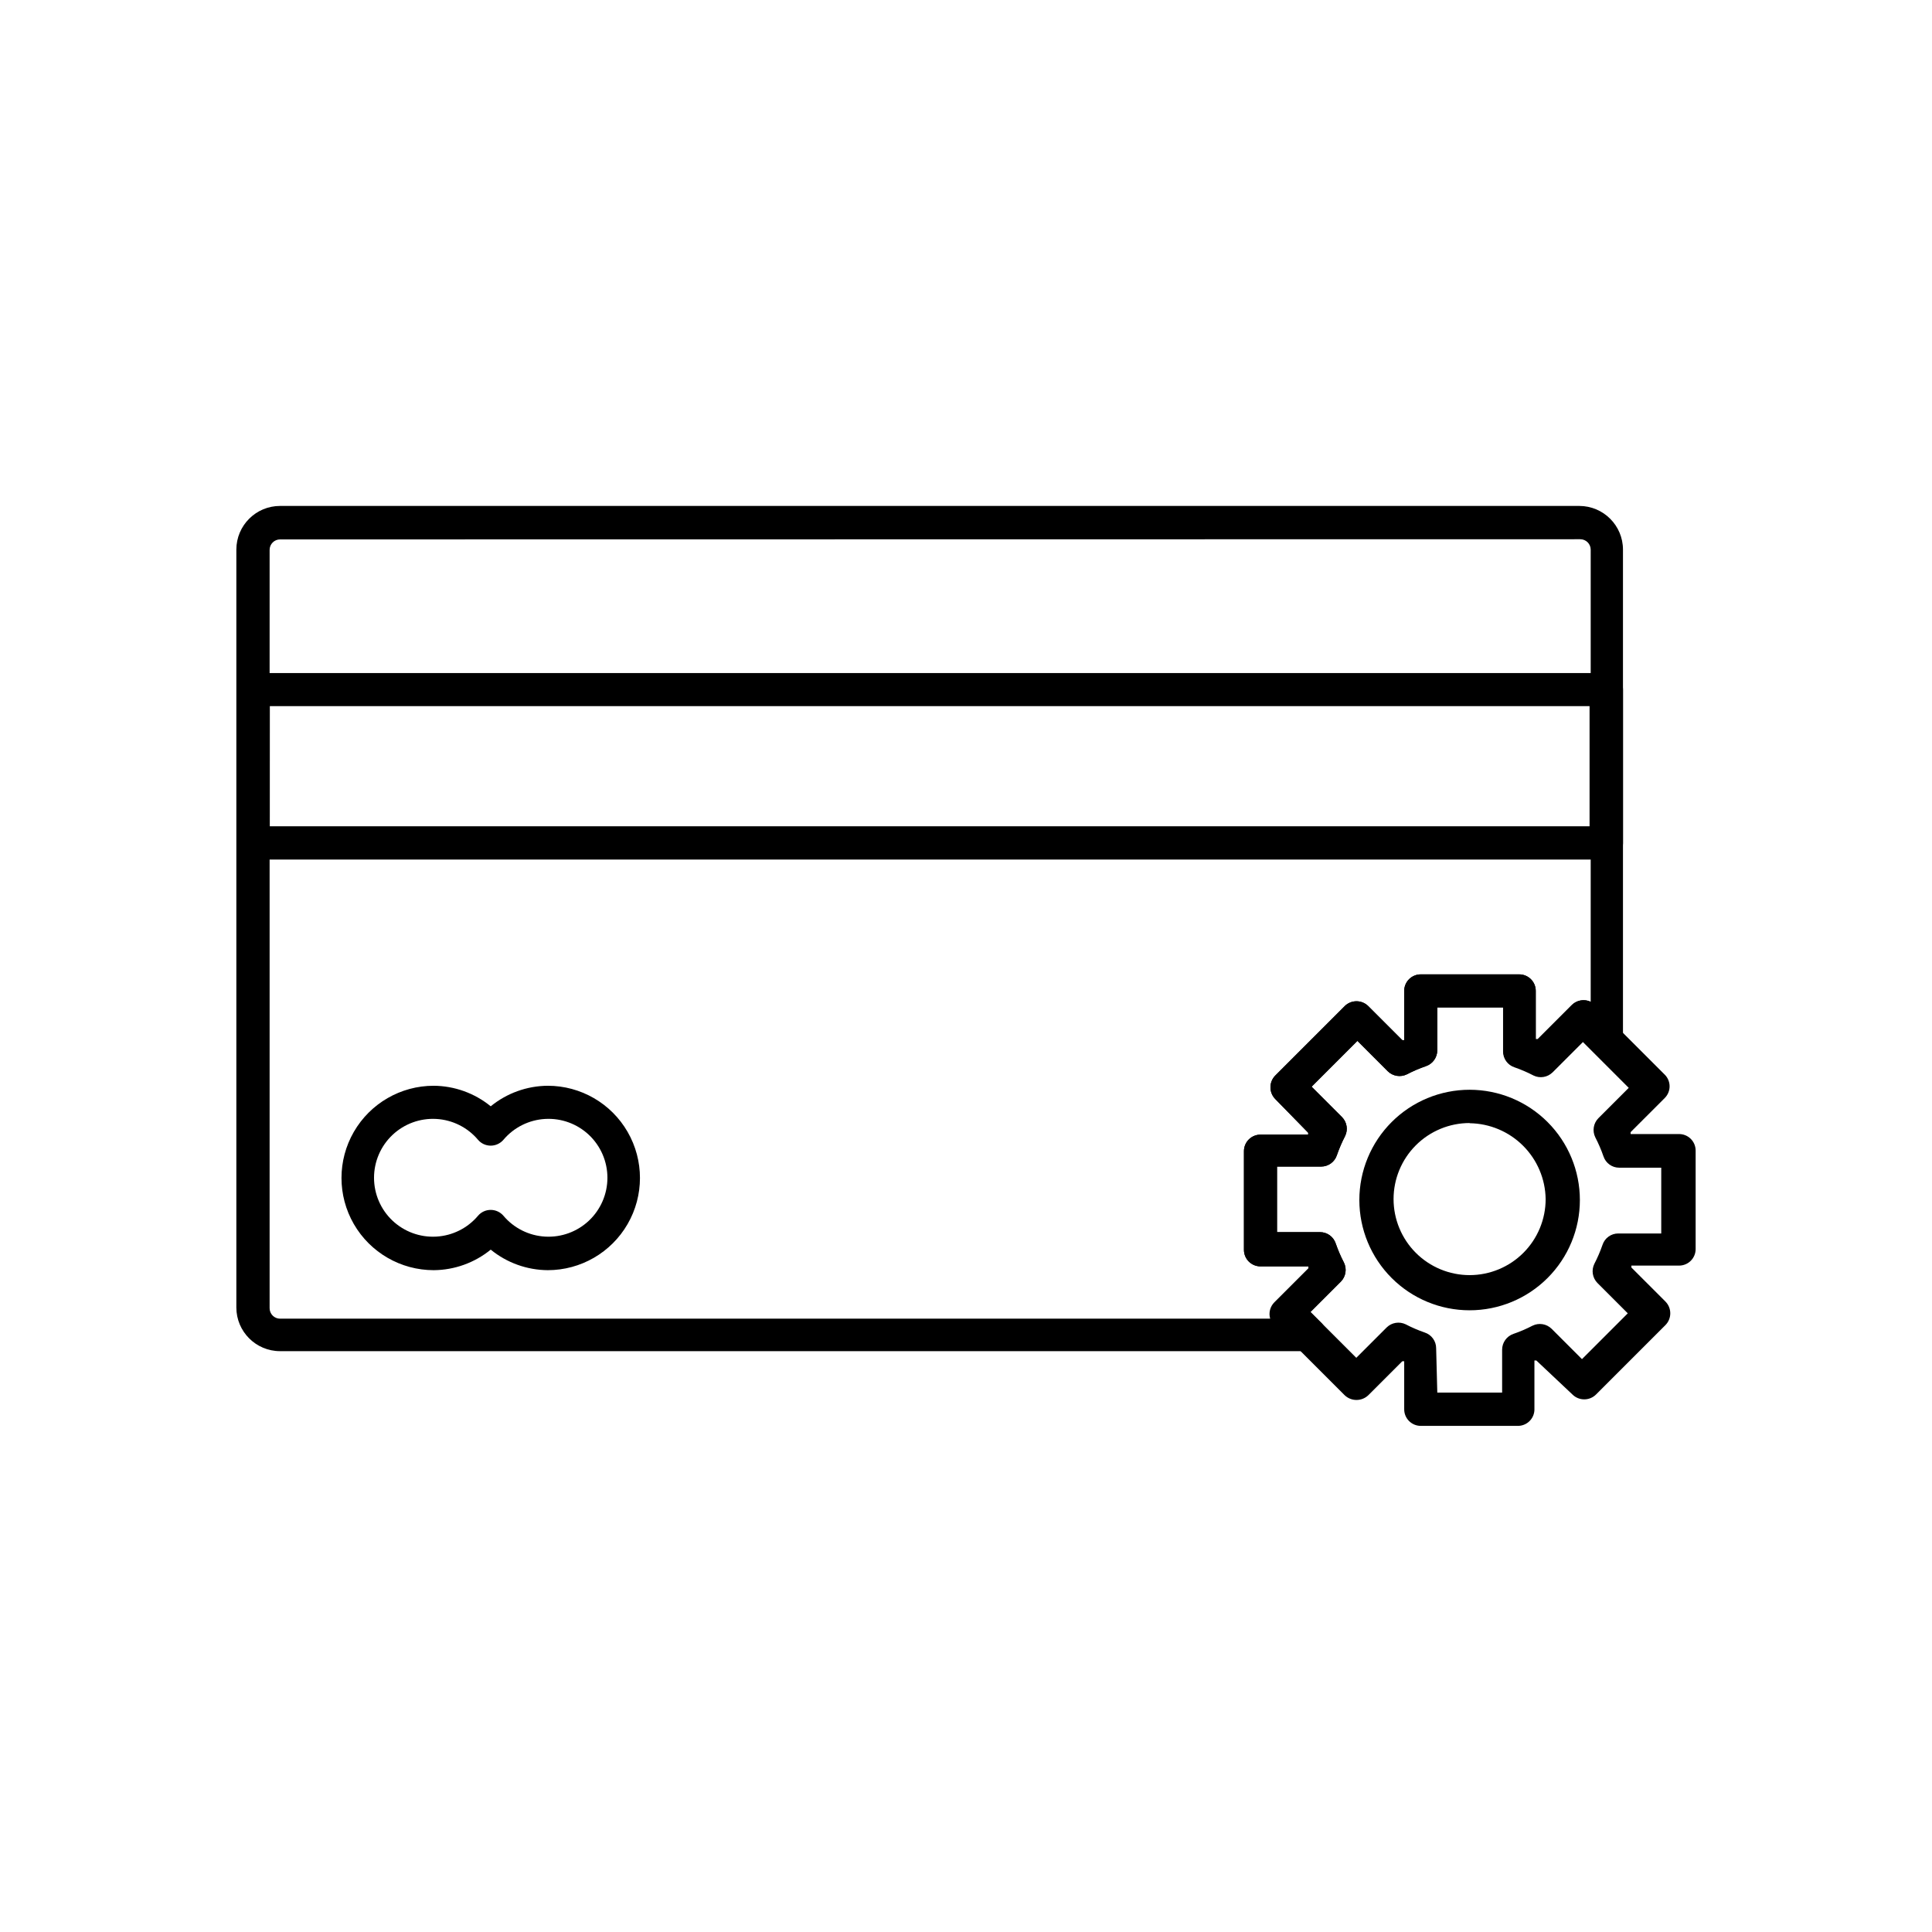 <?xml version="1.0" encoding="UTF-8"?>
<!-- Uploaded to: ICON Repo, www.svgrepo.com, Generator: ICON Repo Mixer Tools -->
<svg fill="#000000" width="800px" height="800px" version="1.1" viewBox="144 144 512 512" xmlns="http://www.w3.org/2000/svg">
 <g>
  <path d="m569.68 371.79h-358.61c-2.422 0-4.383-1.961-4.383-4.383v-40.656c0-1.172 0.469-2.297 1.301-3.117 0.832-0.824 1.961-1.281 3.133-1.266h358.56c1.184-0.016 2.316 0.445 3.152 1.281 0.832 0.836 1.297 1.969 1.281 3.152v40.656c-0.012 1.16-0.484 2.269-1.316 3.082-0.832 0.816-1.953 1.262-3.117 1.25zm-354.18-8.816h349.75v-31.84h-349.74z"/>
  <path d="m289.16 480.61c-5.512-0.039-10.844-1.961-15.113-5.441-4.273 3.481-9.605 5.402-15.113 5.441-8.73 0-16.797-4.66-21.164-12.219-4.363-7.559-4.363-16.875 0-24.434 4.367-7.562 12.434-12.219 21.164-12.219 5.508 0.039 10.84 1.957 15.113 5.441 4.269-3.484 9.602-5.402 15.113-5.441 8.73 0 16.797 4.656 21.16 12.219 4.367 7.559 4.367 16.875 0 24.434-4.363 7.559-12.43 12.219-21.16 12.219zm-15.113-15.973c1.301 0 2.531 0.57 3.375 1.562 2.769 3.281 6.769 5.277 11.059 5.516 4.285 0.242 8.484-1.293 11.605-4.242 3.117-2.949 4.887-7.055 4.887-11.352 0-4.293-1.77-8.398-4.887-11.348-3.121-2.949-7.32-4.484-11.605-4.242-4.289 0.238-8.289 2.234-11.059 5.516-0.844 0.988-2.074 1.562-3.375 1.562-1.301 0.004-2.539-0.566-3.375-1.562-2.773-3.281-6.769-5.277-11.059-5.516-4.289-0.242-8.484 1.293-11.605 4.242-3.121 2.949-4.887 7.055-4.887 11.348 0 4.297 1.766 8.402 4.887 11.352 3.121 2.949 7.316 4.484 11.605 4.242 4.289-0.238 8.285-2.234 11.059-5.516 0.836-0.996 2.074-1.566 3.375-1.562z"/>
  <path d="m546.46 521.87h-25.949c-2.418 0-4.383-1.965-4.383-4.383v-12.746h-0.504l-9.02 9.02 0.004-0.004c-1.75 1.664-4.496 1.664-6.25 0l-18.391-18.391 0.004 0.004c-1.715-1.73-1.715-4.519 0-6.25l9.02-9.02v-0.504l-12.949 0.004c-2.422 0-4.383-1.965-4.383-4.383v-26.148c0-1.172 0.469-2.293 1.301-3.117s1.961-1.281 3.133-1.266h12.594v-0.504l-8.715-8.918c-1.715-1.73-1.715-4.519 0-6.246l18.391-18.391h-0.004c1.73-1.715 4.519-1.715 6.25 0l9.02 9.02h0.504l-0.004-13.051c0-1.172 0.469-2.293 1.305-3.117 0.832-0.824 1.961-1.277 3.129-1.266h26c1.18-0.012 2.312 0.449 3.148 1.285 0.836 0.832 1.297 1.969 1.281 3.148v12.746h0.504l9.02-9.02v0.004c0.824-0.84 1.949-1.309 3.125-1.309 1.172 0 2.301 0.469 3.121 1.309l18.391 18.391v-0.004c0.836 0.824 1.309 1.949 1.309 3.125 0 1.172-0.473 2.297-1.309 3.121l-9.02 9.02v0.504h12.797c1.18-0.012 2.316 0.449 3.152 1.285 0.832 0.832 1.297 1.969 1.281 3.148v25.996c0.016 1.172-0.441 2.301-1.266 3.133-0.824 0.832-1.945 1.301-3.117 1.301h-12.645v0.504l9.02 9.02c1.715 1.727 1.715 4.516 0 6.246l-18.391 18.391c-1.73 1.715-4.519 1.715-6.246 0l-9.574-9.02h-0.504v12.746c0.055 1.164-0.355 2.301-1.141 3.16-0.781 0.859-1.879 1.371-3.039 1.426zm-21.562-8.816h17.18v-11.387c0.008-1.898 1.223-3.578 3.019-4.184 1.734-0.594 3.418-1.32 5.039-2.164 1.684-0.824 3.699-0.5 5.039 0.805l8.062 8.062 12.141-12.141-8.062-8.062c-1.305-1.344-1.625-3.359-0.805-5.039 0.844-1.625 1.566-3.309 2.168-5.039 0.59-1.809 2.277-3.027 4.18-3.023h11.387v-17.43h-11.133c-1.902 0.008-3.594-1.215-4.184-3.023-0.598-1.73-1.324-3.414-2.168-5.039-0.82-1.68-0.496-3.695 0.809-5.035l8.062-8.062-12.141-12.141-8.062 8.062-0.004-0.004c-1.34 1.305-3.356 1.629-5.035 0.809-1.625-0.848-3.309-1.57-5.039-2.168-1.809-0.59-3.031-2.281-3.023-4.18v-11.691h-17.43v11.387c-0.012 1.898-1.227 3.578-3.023 4.184-1.73 0.594-3.414 1.32-5.039 2.164-1.68 0.82-3.695 0.5-5.039-0.805l-8.062-8.062-12.141 12.141 8.062 8.062c1.305 1.34 1.629 3.359 0.805 5.039-0.844 1.625-1.566 3.309-2.164 5.039-0.59 1.809-2.281 3.027-4.184 3.023h-11.688v17.379h11.387c1.902-0.008 3.59 1.215 4.18 3.023 0.598 1.73 1.324 3.414 2.168 5.039 0.82 1.68 0.5 3.695-0.805 5.039l-8.062 8.062 12.141 12.141 8.062-8.062c1.34-1.305 3.356-1.629 5.039-0.809 1.621 0.848 3.305 1.57 5.035 2.168 1.809 0.59 3.031 2.281 3.023 4.184z"/>
  <path d="m533.46 491.24c-7.75 0-15.184-3.078-20.66-8.559-5.481-5.481-8.559-12.914-8.559-20.664 0-7.746 3.078-15.18 8.559-20.66 5.477-5.481 12.91-8.559 20.66-8.559s15.184 3.078 20.664 8.559c5.481 5.481 8.559 12.914 8.559 20.66 0 7.75-3.078 15.184-8.559 20.664-5.481 5.481-12.914 8.559-20.664 8.559zm0-49.625c-5.344 0-10.469 2.125-14.25 5.902-3.777 3.781-5.902 8.906-5.902 14.25s2.125 10.469 5.902 14.25c3.781 3.777 8.906 5.902 14.25 5.902s10.473-2.125 14.25-5.902c3.781-3.781 5.902-8.906 5.902-14.25-0.078-5.316-2.227-10.391-5.992-14.145-3.762-3.754-8.844-5.891-14.16-5.957z"/>
  <path d="m490.68 502.07h-272.46c-6.398 0-11.586-5.188-11.586-11.586v-200.82c0-6.398 5.188-11.586 11.586-11.586h344.3c6.398 0 11.586 5.188 11.586 11.586v130.13c-0.027 1.766-1.098 3.344-2.727 4.023-1.629 0.68-3.508 0.324-4.777-0.898l-3.074-3.074-8.062 8.062c-1.34 1.305-3.356 1.625-5.035 0.805-1.625-0.844-3.309-1.57-5.039-2.164-1.809-0.594-3.031-2.281-3.023-4.184v-11.387h-17.48v11.387c-0.012 1.898-1.227 3.578-3.023 4.184-1.73 0.594-3.414 1.32-5.039 2.164-1.68 0.82-3.695 0.5-5.039-0.805l-8.062-8.062-12.141 12.141 8.062 8.062c1.32 1.336 1.645 3.359 0.805 5.039-0.844 1.625-1.566 3.309-2.164 5.039-0.59 1.809-2.281 3.027-4.184 3.023h-11.688v17.379h11.387c1.902-0.008 3.59 1.215 4.18 3.023 0.598 1.73 1.32 3.414 2.168 5.039 0.836 1.68 0.512 3.703-0.805 5.039l-8.062 8.062 2.519 2.519v-0.004c1.5 1.223 2.035 3.277 1.32 5.074-0.715 1.801-2.516 2.926-4.445 2.785zm-272.46-215.12c-1.527 0-2.769 1.238-2.769 2.769v200.97c0 1.531 1.242 2.773 2.769 2.773h262.39c-0.453-1.539-0.027-3.203 1.105-4.336l9.02-9.02v-0.504l-12.695 0.004c-2.422 0-4.383-1.965-4.383-4.383v-26.148c0-1.172 0.469-2.293 1.301-3.117s1.961-1.281 3.133-1.266h12.594v-0.504l-8.715-8.918c-1.715-1.73-1.715-4.519 0-6.246l18.391-18.391h-0.004c1.73-1.715 4.519-1.715 6.25 0l9.02 9.02h0.504l-0.004-13.051c0-1.172 0.469-2.293 1.305-3.117 0.832-0.824 1.961-1.277 3.129-1.266h26c1.18-0.012 2.312 0.449 3.148 1.285 0.836 0.832 1.297 1.969 1.281 3.148v12.746h0.504l9.02-9.02v0.004c1.316-1.34 3.336-1.703 5.039-0.91v-119.8c0-1.531-1.242-2.769-2.769-2.769z"/>
 </g>
</svg>